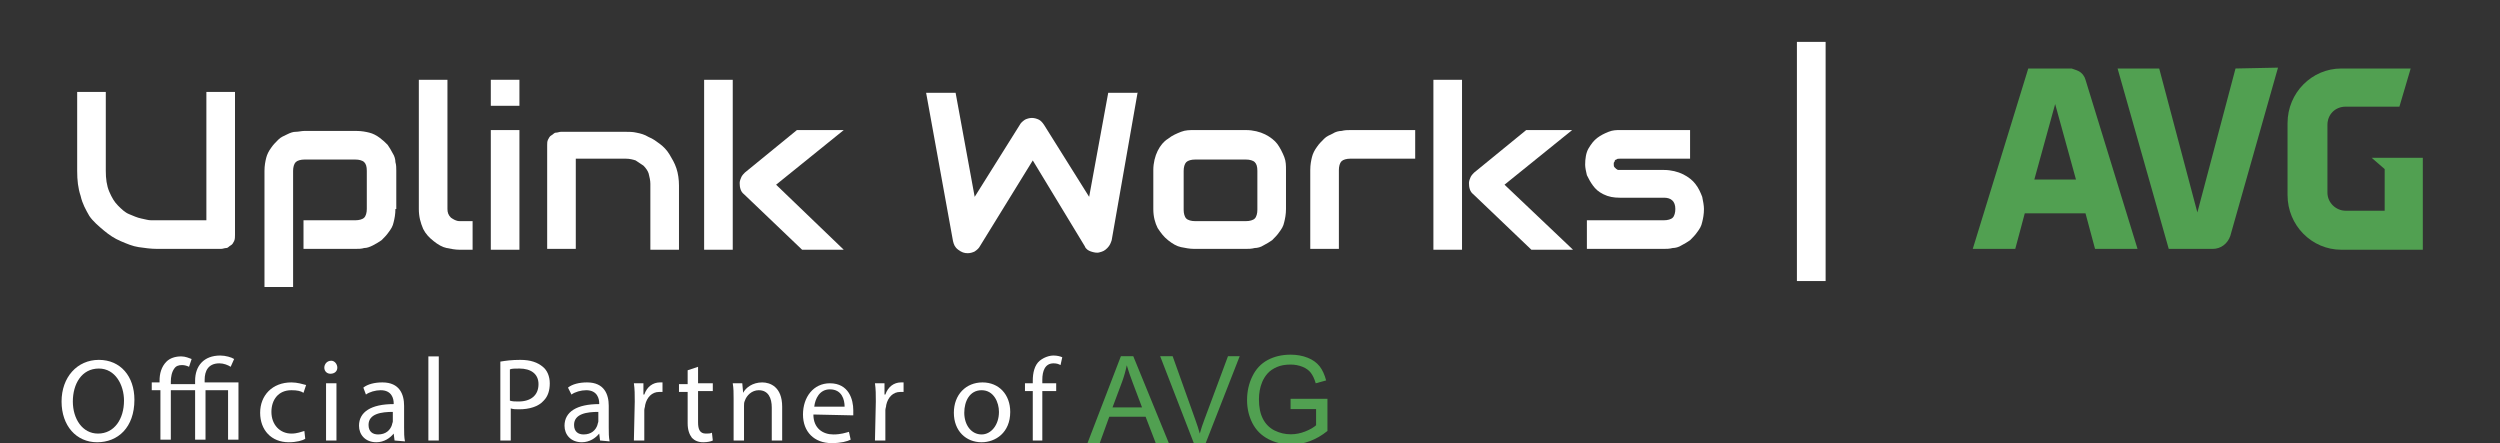 <?xml version="1.0" encoding="UTF-8"?>
<svg id="Layer_1" data-name="Layer 1" xmlns="http://www.w3.org/2000/svg" viewBox="0 0 288.3 51.1">
  <rect x="0" y="0" width="288.3" height="51.1" fill="#333333" stroke="none"/>
  <g>
    <g>
      <path d="M27.1,27.1c0,.2,0,.5-.1.7s-.2.4-.4.5c-.2.1-.3.3-.5.3s-.4.1-.6.1h-7.4c-.7,0-1.4-.1-2.1-.2s-1.4-.4-2.1-.7c-.7-.3-1.3-.7-1.9-1.2s-1.3-1.1-1.7-1.7c-.4-.7-.8-1.4-1-2.3-.3-.9-.4-1.8-.4-2.9v-9.1h3.3v9.1c0,.9.1,1.7.4,2.4s.6,1.2,1,1.6.8.8,1.3,1,.9.4,1.4.5c.5.1.8.2,1.1.2h6.4v-14.8h3.3s0,16.5,0,16.5Z" fill="#fff" stroke-width="0"/>
      <path d="M45.6,24.1c0,.6-.1,1.1-.2,1.5-.1.5-.3.8-.6,1.2-.2.3-.5.6-.8.9-.3.2-.6.4-1,.6s-.7.3-1,.3c-.3.1-.7.1-1,.1h-6v-3.3h6c.4,0,.8-.1,1-.3s.3-.6.3-1v-4.4c0-.5-.1-.8-.3-1s-.6-.3-1-.3h-5.9c-.4,0-.8.1-1,.3-.2.2-.3.6-.3,1v13.4h-3.3v-13.4c0-.6.1-1.1.2-1.5s.3-.8.6-1.2c.2-.3.5-.6.8-.9.3-.3.6-.4,1-.6.4-.2.7-.3,1-.3s.7-.1,1-.1h6c.6,0,1.1.1,1.5.2s.8.3,1.2.6c.4.3.6.5.9.8.2.3.4.6.6,1,.2.3.3.7.3,1,.1.3.1.7.1,1v4.4s-.1,0-.1,0Z" fill="#fff" stroke-width="0"/>
      <path d="M54.5,28.8h-1.5c-.5,0-1-.1-1.5-.2s-1-.4-1.5-.8-.9-.8-1.2-1.4c-.3-.7-.5-1.4-.5-2.3v-14.9h3.3v14.9c0,.4.1.7.4,1,.3.2.6.4,1,.4h1.5v3.3Z" fill="#fff" stroke-width="0"/>
      <path d="M59.9,12.2h-3.3v-3h3.3v3ZM59.9,28.8h-3.3v-13.8h3.3v13.8Z" fill="#fff" stroke-width="0"/>
      <path d="M78.3,28.8h-3.3v-7.6c0-.4-.1-.8-.2-1.2-.1-.3-.3-.6-.6-.9-.3-.2-.6-.4-.9-.6-.3-.1-.7-.2-1.1-.2h-5.8v10.4h-3.3v-12c0-.2,0-.4.1-.6s.2-.4.4-.5.3-.3.5-.3.4-.1.6-.1h7.4c.4,0,.9,0,1.3.1.5.1.9.2,1.4.5.5.2.9.5,1.3.8.4.3.8.7,1.1,1.2.3.5.6,1,.8,1.6.2.6.3,1.3.3,2v7.4h0Z" fill="#fff" stroke-width="0"/>
      <path d="M84.5,28.8h-3.3V9.2h3.3v19.6ZM97.3,28.8h-4.8l-6.7-6.4c-.4-.3-.5-.8-.5-1.3,0-.2.1-.5.2-.7s.3-.4.4-.5l6-4.9h5.4l-7.8,6.3,7.8,7.5Z" fill="#fff" stroke-width="0"/>
      <path d="M131.2,10.6l-3,17.1c-.1.3-.2.6-.5.9s-.5.4-.9.5c-.3.1-.7,0-1-.1s-.6-.3-.7-.6l-6-9.9-6.1,9.9c-.1.2-.3.4-.6.6-.2.1-.5.2-.8.2-.4,0-.7-.1-1.1-.4s-.5-.6-.6-1l-3.1-17.1h3.4l2.2,12,5.2-8.3c.1-.2.3-.4.6-.6.2-.1.5-.2.8-.2s.6.1.8.2.4.3.6.6l5.2,8.3,2.2-12h3.4v-.1Z" fill="#fff" stroke-width="0"/>
      <path d="M148.3,24.1c0,.6-.1,1.1-.2,1.5-.1.5-.3.8-.6,1.2-.2.3-.5.6-.8.9-.3.2-.6.4-1,.6-.3.2-.7.3-1,.3-.4.1-.7.1-1,.1h-6c-.5,0-1-.1-1.5-.2s-1-.4-1.5-.8-.8-.8-1.2-1.4c-.3-.6-.5-1.3-.5-2.2v-4.5c0-.8.2-1.6.5-2.2s.7-1.1,1.2-1.4c.5-.4,1-.6,1.5-.8s1-.2,1.5-.2h6c.8,0,1.6.2,2.2.5s1.1.7,1.4,1.1.6,1,.8,1.5.2,1,.2,1.5v4.5h0ZM145,19.7c0-.5-.1-.8-.3-1s-.6-.3-1-.3h-5.9c-.4,0-.8.1-1,.3-.2.2-.3.6-.3,1v4.5c0,.4.1.8.3,1s.6.3,1,.3h5.9c.4,0,.8-.1,1-.3s.3-.6.3-1v-4.5Z" fill="#fff" stroke-width="0"/>
      <path d="M163.1,18.3h-7.4c-.4,0-.8.1-1,.3-.2.2-.3.6-.3,1v9.1h-3.3v-9.1c0-.6.1-1.1.2-1.5.1-.4.3-.8.6-1.2.2-.3.5-.6.8-.9s.6-.4,1-.6c.3-.2.7-.3,1-.3.4-.1.7-.1,1-.1h7.5v3.3s-.1,0-.1,0Z" fill="#fff" stroke-width="0"/>
      <path d="M168.6,28.8h-3.3V9.2h3.3v19.6ZM181.4,28.8h-4.8l-6.7-6.4c-.4-.3-.5-.8-.5-1.3,0-.2.1-.5.2-.7.1-.2.3-.4.4-.5l6-4.9h5.3l-7.8,6.3,7.9,7.5Z" fill="#fff" stroke-width="0"/>
      <path d="M196.5,24.1c0,.6-.1,1.1-.2,1.5-.1.5-.3.8-.6,1.2-.2.3-.5.6-.8.9-.3.2-.6.4-1,.6-.3.2-.7.3-1,.3-.4.1-.7.1-1,.1h-8.9v-3.3h8.9c.4,0,.8-.1,1-.3s.3-.6.3-1c0-.9-.5-1.3-1.3-1.3h-5.1c-.7,0-1.3-.1-1.9-.4s-.9-.6-1.2-1-.5-.8-.7-1.2c-.1-.4-.2-.9-.2-1.2,0-.7.1-1.4.4-1.9.3-.5.6-.9,1-1.2s.8-.5,1.3-.7.9-.2,1.3-.2h8.1v3.3h-8.1c-.2,0-.3,0-.4.1-.1,0-.2.1-.2.2s-.1.1-.1.2v.2c0,.1,0,.2.1.3s.1.1.2.2c.1,0,.1.1.2.1h5.3c.8,0,1.6.2,2.2.5s1.1.7,1.4,1.1c.4.5.6,1,.8,1.5.1.5.2,1,.2,1.4Z" fill="#fff" stroke-width="0"/>
    </g>
    <g isolation="isolate">
      <path d="M210.53,32.41h-3.31V4.83h3.31v27.58Z" fill="#fff" stroke-width="0"/>
    </g>
    <path d="M239.7,8.2c-.2-.1-.5-.2-.8-.3h-5l-6.4,20.8h4.9l1.1-4.1h7l1.1,4.1h4.9l-6-19.5c-.1-.4-.4-.8-.8-1M234.6,20.7l2.4-8.7,2.4,8.7h-4.8Z" fill="#51a051" stroke-width="0"/>
    <path d="M257.8,7.9l-4.4,16.6-4.4-16.6h-4.8l5.9,20.8h5.1c.9,0,1.7-.6,2-1.5h0l5.5-19.4-4.9.1h0Z" fill="#51a051" stroke-width="0"/>
    <path d="M275,19.5v4.8h-4.5c-1.1,0-2.1-.9-2.1-2.1v-7.8c0-1.2.9-2.1,2.1-2.1h6.2l1.3-4.4h-8c-3.4,0-6.2,2.8-6.2,6.3v8.3c0,3.5,2.8,6.3,6.2,6.3h9.4v-10.6h-5.9l1.5,1.3h0Z" fill="#51a051" stroke-width="0"/>
  </g>
  <g>
    <path d="M15.5,46.1c0,3.2-1.9,4.9-4.3,4.9s-4.1-1.9-4.1-4.7,1.8-4.8,4.3-4.8,4.1,1.9,4.1,4.6ZM8.4,46.3c0,2,1.1,3.7,2.9,3.7,1.9,0,3-1.7,3-3.8,0-1.8-1-3.7-2.9-3.7-2,0-3,1.8-3,3.8Z" fill="#fff" stroke-width="0"/>
    <path d="M26.6,42.3c-.3-.2-.8-.4-1.3-.4-1.3,0-1.7.9-1.7,1.9v.3h3.9v6.6h-1.2v-5.7h-2.6v5.7h-1.2v-5.7h-2.8v5.7h-1.2v-5.7h-1v-.9h.9v-.2c0-.8.2-1.6.8-2.2.4-.4,1-.6,1.7-.6.5,0,.9.2,1.2.3l-.3.9c-.2-.1-.5-.2-.8-.2-.4,0-.7.1-.9.4-.3.4-.4,1-.4,1.5v.3h2.8v-.4c0-1.7,1-2.9,2.9-2.9.6,0,1.3.2,1.6.4l-.4.9Z" fill="#fff" stroke-width="0"/>
    <path d="M35.2,50.6c-.3.2-1,.4-1.9.4-2,0-3.3-1.4-3.3-3.4s1.4-3.5,3.6-3.5c.7,0,1.3.2,1.7.3l-.3.9c-.3-.2-.7-.3-1.4-.3-1.5,0-2.3,1.1-2.3,2.5,0,1.5,1,2.5,2.3,2.5.7,0,1.1-.2,1.5-.3l.1.9Z" fill="#fff" stroke-width="0"/>
    <path d="M38.9,42.4c0,.4-.3.7-.8.7-.4,0-.7-.3-.7-.7s.3-.8.8-.8c.4,0,.7.4.7.8ZM37.6,50.8v-6.6h1.2v6.6h-1.2Z" fill="#fff" stroke-width="0"/>
    <path d="M45.5,50.8l-.1-.8h0c-.4.5-1.1,1-2,1-1.3,0-2-.9-2-1.9,0-1.6,1.4-2.5,4-2.5v-.1c0-.5-.2-1.5-1.5-1.5-.6,0-1.3.2-1.7.5l-.3-.8c.5-.4,1.3-.6,2.2-.6,2,0,2.5,1.4,2.5,2.7v2.5c0,.6,0,1.1.1,1.6l-1.2-.1h0ZM45.3,47.5c-1.3,0-2.8.2-2.8,1.5,0,.8.5,1.1,1.1,1.1.9,0,1.4-.5,1.6-1.1,0-.1.1-.3.1-.4,0,0,0-1.1,0-1.1Z" fill="#fff" stroke-width="0"/>
    <path d="M49.4,41.1h1.2v9.7h-1.2v-9.7Z" fill="#fff" stroke-width="0"/>
    <path d="M57.7,41.7c.6-.1,1.3-.2,2.3-.2,1.2,0,2,.3,2.6.8.5.4.8,1.1.8,1.9s-.2,1.5-.7,2c-.6.7-1.7,1-2.8,1-.4,0-.7,0-1-.1v3.7h-1.2s0-9.1,0-9.1ZM58.8,46.2c.3.1.6.1,1,.1,1.4,0,2.3-.7,2.3-2,0-1.2-.9-1.8-2.2-1.8-.5,0-.9,0-1.1.1v3.6Z" fill="#fff" stroke-width="0"/>
    <path d="M69.2,50.8l-.1-.8h0c-.4.5-1.1,1-2,1-1.3,0-2-.9-2-1.9,0-1.6,1.4-2.5,4-2.5v-.1c0-.5-.2-1.5-1.5-1.5-.6,0-1.3.2-1.7.5l-.4-.8c.5-.4,1.3-.6,2.2-.6,2,0,2.5,1.4,2.5,2.7v2.5c0,.6,0,1.1.1,1.6l-1.1-.1h0ZM69,47.5c-1.3,0-2.8.2-2.8,1.5,0,.8.5,1.1,1.1,1.1.9,0,1.4-.5,1.6-1.1,0-.1.1-.3.1-.4,0,0,0-1.1,0-1.1Z" fill="#fff" stroke-width="0"/>
    <path d="M73.2,46.3c0-.8,0-1.4-.1-2.1h1.1v1.3h.1c.3-.9,1-1.4,1.8-1.4h.3v1.1h-.4c-.8,0-1.4.6-1.6,1.5,0,.2-.1.4-.1.6v3.5h-1.2l.1-4.5h0Z" fill="#fff" stroke-width="0"/>
    <path d="M80.5,42.3v1.9h1.7v.9h-1.7v3.6c0,.8.2,1.3.9,1.3.3,0,.5,0,.7-.1l.1.9c-.2.1-.6.2-1.1.2-.6,0-1-.2-1.3-.5-.3-.4-.5-.9-.5-1.7v-3.6h-1v-.9h1v-1.6l1.2-.4Z" fill="#fff" stroke-width="0"/>
    <path d="M84.6,46c0-.7,0-1.2-.1-1.8h1.1l.1,1.1h0c.3-.6,1.1-1.2,2.2-1.2.9,0,2.3.5,2.3,2.8v3.9h-1.2v-3.8c0-1.1-.4-2-1.5-2-.8,0-1.4.6-1.6,1.2-.1.2-.1.4-.1.6v4h-1.2s0-4.8,0-4.8Z" fill="#fff" stroke-width="0"/>
    <path d="M93.8,47.8c0,1.6,1.1,2.3,2.3,2.3.9,0,1.4-.2,1.8-.3l.2.9c-.4.2-1.1.4-2.2.4-2,0-3.3-1.3-3.3-3.3s1.2-3.6,3.1-3.6c2.2,0,2.7,1.9,2.7,3.1v.6l-4.6-.1h0ZM97.4,46.9c0-.8-.3-2-1.7-2-1.2,0-1.7,1.1-1.8,2h3.5Z" fill="#fff" stroke-width="0"/>
    <path d="M101,46.3c0-.8,0-1.4-.1-2.1h1.1v1.3h.1c.3-.9,1-1.4,1.8-1.4h.3v1.1h-.4c-.8,0-1.4.6-1.6,1.5,0,.2-.1.4-.1.6v3.5h-1.2l.1-4.5h0Z" fill="#fff" stroke-width="0"/>
    <path d="M116.5,47.5c0,2.4-1.7,3.5-3.3,3.5-1.8,0-3.2-1.3-3.2-3.4s1.4-3.5,3.3-3.5,3.2,1.4,3.2,3.4ZM111.2,47.6c0,1.4.8,2.5,2,2.5,1.1,0,2-1.1,2-2.6,0-1.1-.6-2.5-2-2.5s-2,1.3-2,2.6Z" fill="#fff" stroke-width="0"/>
    <path d="M119.1,50.8v-5.7h-.9v-.9h.9v-.3c0-.9.2-1.8.8-2.3.5-.4,1.1-.6,1.6-.6.4,0,.8.1,1,.2l-.2.9c-.2-.1-.4-.2-.8-.2-1,0-1.3.9-1.3,1.9v.4h1.6v.9h-1.6v5.7s-1.1,0-1.1,0Z" fill="#fff" stroke-width="0"/>
    <g isolation="isolate">
      <path d="M125.41,51.1l3.85-10.02h1.43l4.1,10.02h-1.51l-1.17-3.04h-4.19l-1.1,3.04h-1.41ZM128.3,46.98h3.4l-1.05-2.78c-.32-.84-.56-1.54-.71-2.08-.13.64-.31,1.28-.54,1.91l-1.1,2.94Z" fill="#51a051" stroke-width="0"/>
      <path d="M137.67,51.1l-3.88-10.02h1.44l2.6,7.28c.21.58.39,1.13.53,1.64.15-.55.33-1.09.54-1.64l2.71-7.28h1.35l-3.92,10.02h-1.36Z" fill="#51a051" stroke-width="0"/>
      <path d="M148.83,47.17v-1.18h4.25s0,3.71,0,3.71c-.65.52-1.32.91-2.02,1.17-.69.26-1.4.39-2.13.39-.98,0-1.88-.21-2.68-.63-.8-.42-1.41-1.03-1.82-1.83s-.62-1.69-.62-2.67.2-1.89.61-2.73c.41-.85,1-1.47,1.76-1.88s1.65-.62,2.65-.62c.72,0,1.38.12,1.96.35.59.23,1.04.56,1.38.98.33.42.58.97.76,1.64l-1.2.33c-.15-.51-.34-.91-.56-1.2-.22-.29-.54-.53-.96-.7-.42-.17-.88-.26-1.38-.26-.61,0-1.13.09-1.57.28-.44.19-.8.43-1.07.73-.27.3-.48.63-.63.99-.26.62-.38,1.29-.38,2.02,0,.89.15,1.64.46,2.24s.76,1.05,1.34,1.34,1.21.44,1.87.44c.57,0,1.13-.11,1.68-.33.55-.22.96-.46,1.24-.71v-1.87h-2.95Z" fill="#51a051" stroke-width="0"/>
    </g>
  </g>
</svg>